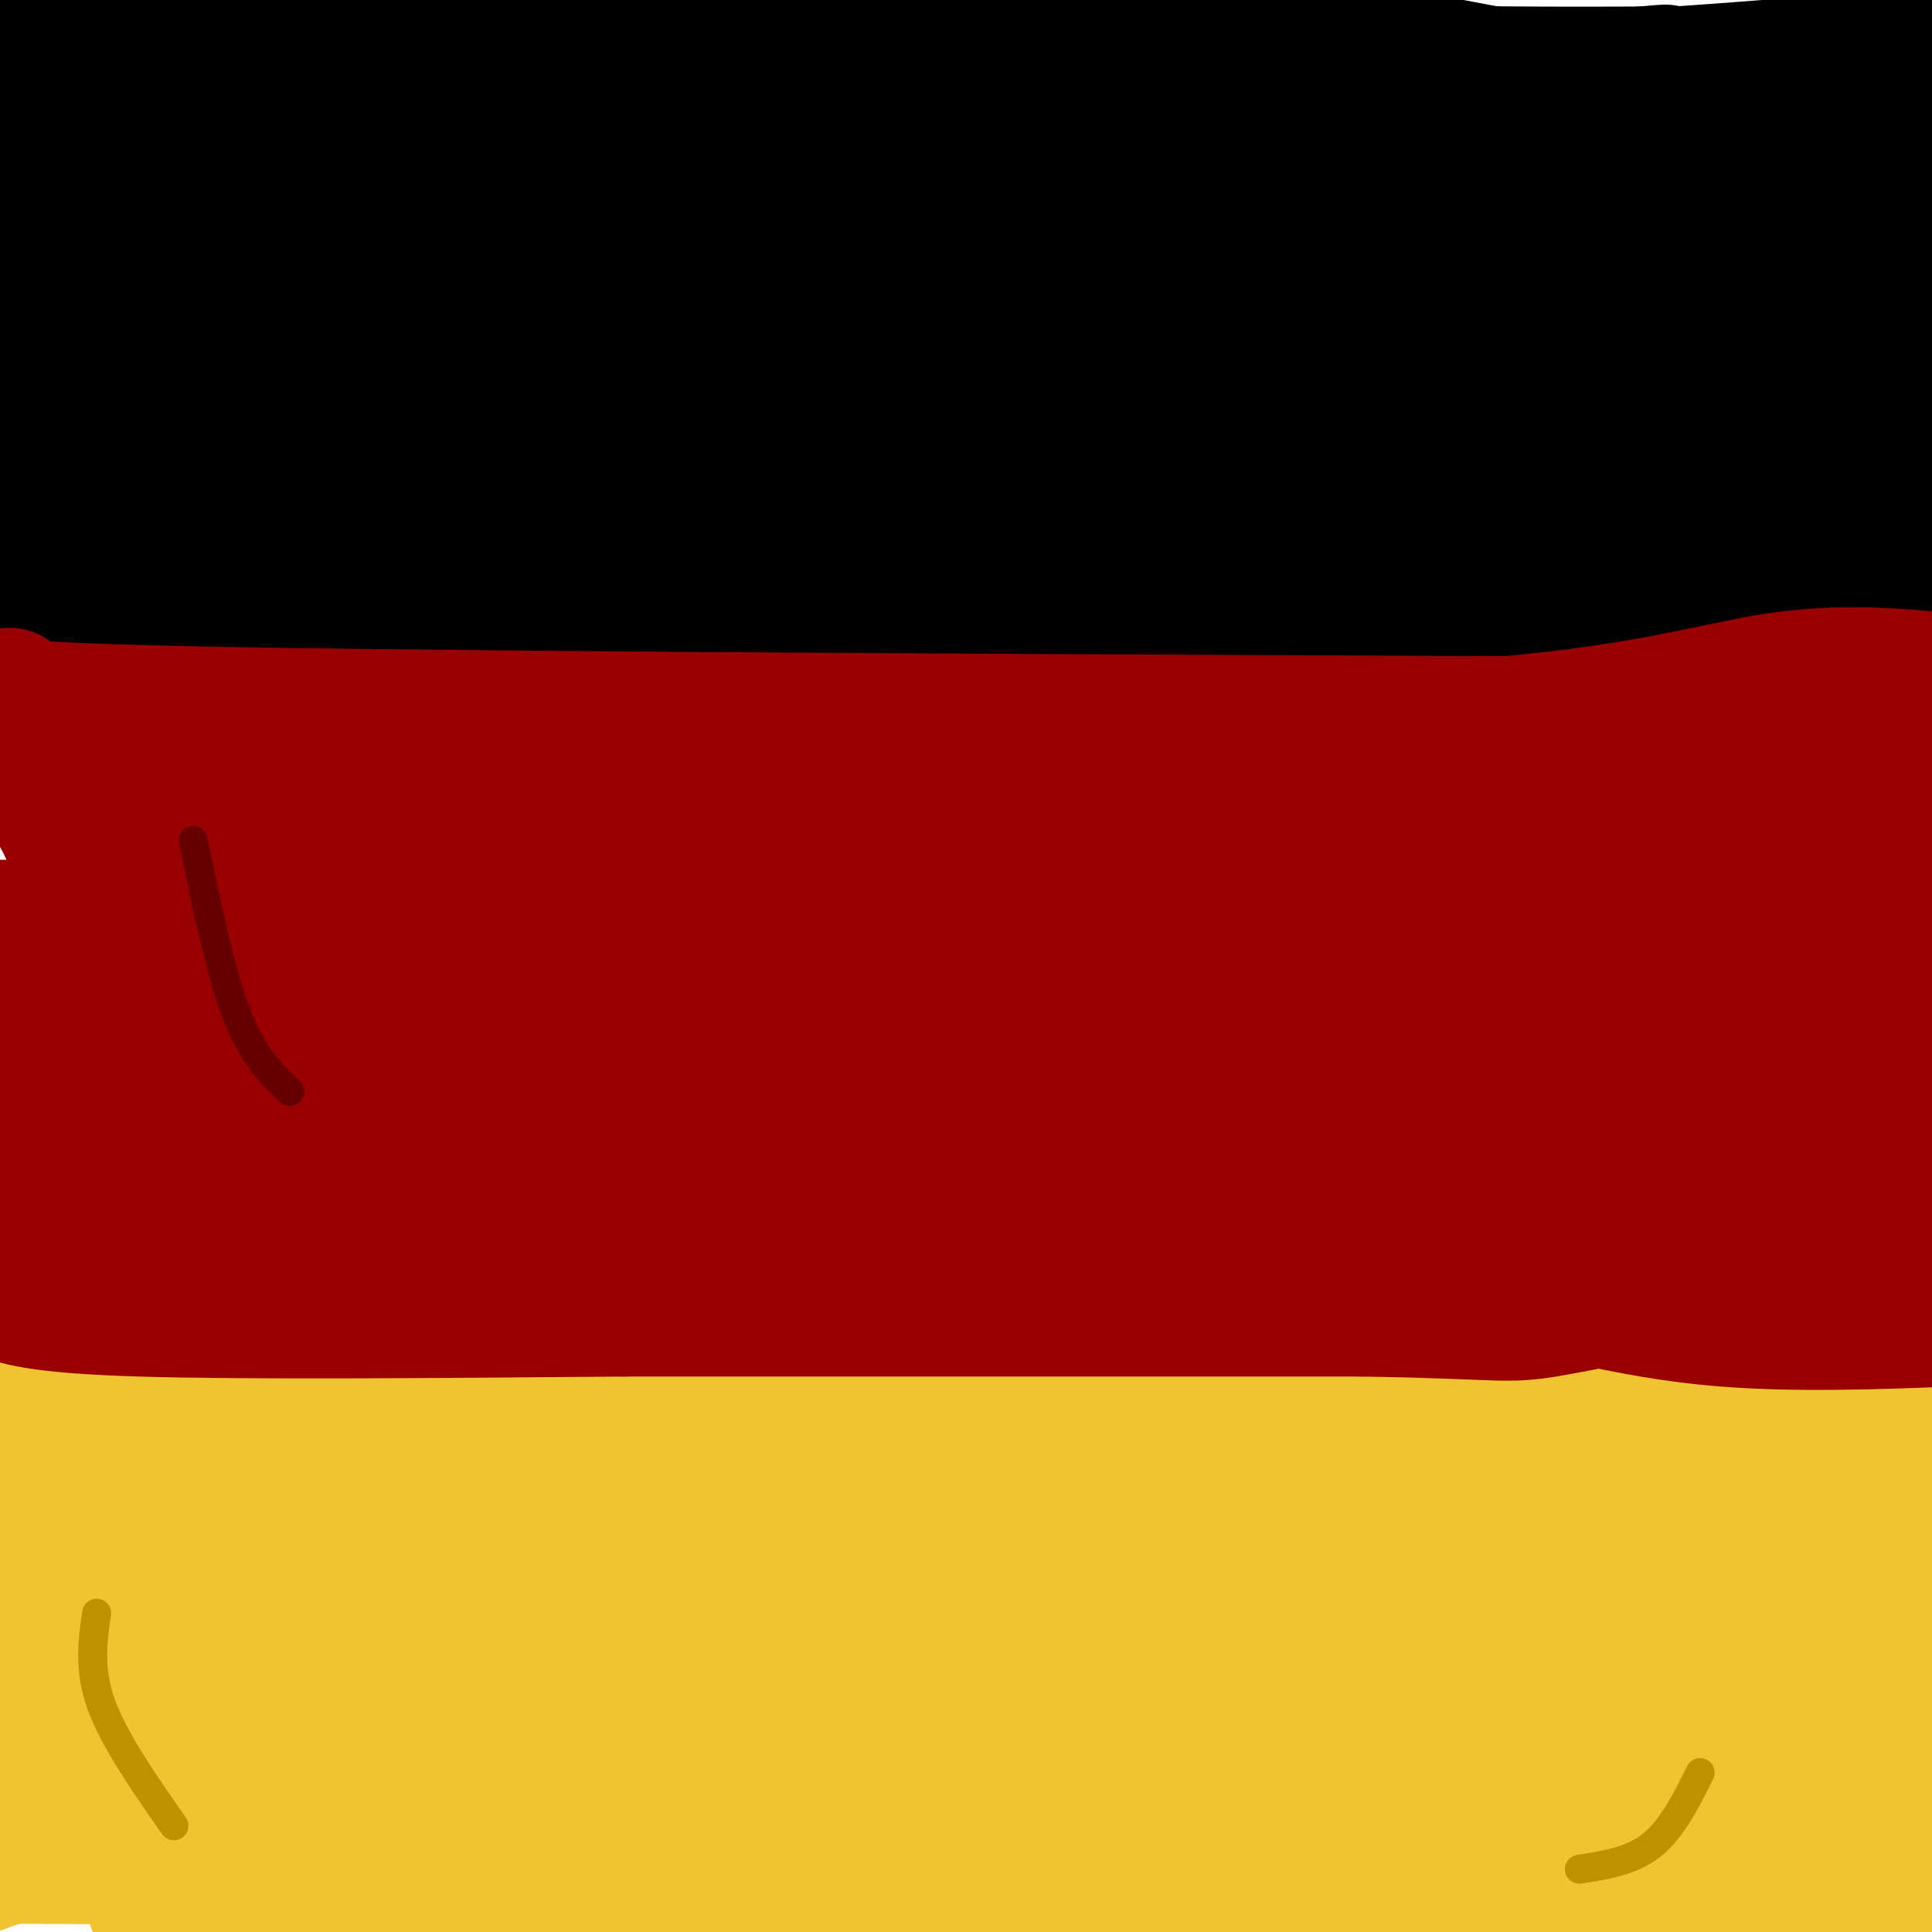 <svg viewBox='0 0 400 400' version='1.1' xmlns='http://www.w3.org/2000/svg' xmlns:xlink='http://www.w3.org/1999/xlink'><g fill='none' stroke='rgb(0,0,0)' stroke-width='28' stroke-linecap='round' stroke-linejoin='round'><path d='M1,112c10.167,-1.833 20.333,-3.667 86,-4c65.667,-0.333 186.833,0.833 308,2'/><path d='M395,110c53.167,0.333 32.083,0.167 11,0'/><path d='M8,107c0.000,0.000 0.000,-100.000 0,-100'/><path d='M8,7c-0.074,-15.945 -0.260,-5.809 13,-3c13.260,2.809 39.967,-1.711 67,0c27.033,1.711 54.394,9.653 95,13c40.606,3.347 94.459,2.099 136,0c41.541,-2.099 70.771,-5.050 100,-8'/><path d='M19,89c4.631,-1.643 9.262,-3.286 28,-5c18.738,-1.714 51.583,-3.500 87,0c35.417,3.500 73.405,12.286 119,16c45.595,3.714 98.798,2.357 152,1'/><path d='M35,89c-1.702,-1.464 -3.405,-2.929 24,-4c27.405,-1.071 83.917,-1.750 116,0c32.083,1.750 39.738,5.929 75,8c35.262,2.071 98.131,2.036 161,2'/><path d='M15,67c27.711,4.111 55.422,8.222 76,9c20.578,0.778 34.022,-1.778 89,0c54.978,1.778 151.489,7.889 248,14'/><path d='M40,51c13.911,-1.578 27.822,-3.156 58,0c30.178,3.156 76.622,11.044 132,15c55.378,3.956 119.689,3.978 184,4'/><path d='M394,58c3.185,3.744 6.369,7.488 -59,-3c-65.369,-10.488 -199.292,-35.208 -257,-45c-57.708,-9.792 -39.202,-4.655 -32,-2c7.202,2.655 3.101,2.827 -1,3'/><path d='M45,11c0.074,3.341 0.759,10.194 -3,14c-3.759,3.806 -11.963,4.564 -10,3c1.963,-1.564 14.093,-5.450 19,-7c4.907,-1.550 2.590,-0.763 2,-2c-0.590,-1.237 0.546,-4.496 -9,-2c-9.546,2.496 -29.773,10.748 -50,19'/><path d='M12,27c7.977,-2.314 15.955,-4.629 20,-5c4.045,-0.371 4.158,1.201 1,7c-3.158,5.799 -9.587,15.825 -13,17c-3.413,1.175 -3.812,-6.499 2,-16c5.812,-9.501 17.834,-20.827 13,-10c-4.834,10.827 -26.524,43.808 -30,52c-3.476,8.192 11.262,-8.404 26,-25'/><path d='M31,47c17.866,-11.715 49.530,-28.502 56,-32c6.470,-3.498 -12.256,6.294 -33,12c-20.744,5.706 -43.506,7.327 -48,7c-4.494,-0.327 9.280,-2.603 26,0c16.720,2.603 36.386,10.085 56,16c19.614,5.915 39.175,10.261 66,12c26.825,1.739 60.912,0.869 95,0'/><path d='M249,62c42.282,-0.364 100.488,-1.273 109,0c8.512,1.273 -32.670,4.727 -81,-2c-48.330,-6.727 -103.809,-23.636 -152,-35c-48.191,-11.364 -89.096,-17.182 -130,-23'/><path d='M11,12c9.749,3.541 19.497,7.081 46,13c26.503,5.919 69.759,14.216 103,17c33.241,2.784 56.467,0.056 67,0c10.533,-0.056 8.374,2.562 -10,4c-18.374,1.438 -52.964,1.697 -93,-2c-40.036,-3.697 -85.518,-11.348 -131,-19'/><path d='M6,23c0.000,0.000 421.000,-1.000 421,-1'/><path d='M389,21c-9.500,1.833 -19.000,3.667 -46,0c-27.000,-3.667 -71.500,-12.833 -116,-22'/><path d='M377,15c-44.379,0.504 -88.758,1.007 -124,-2c-35.242,-3.007 -61.348,-9.525 -62,-12c-0.652,-2.475 24.151,-0.906 38,0c13.849,0.906 16.743,1.150 24,2c7.257,0.850 18.877,2.306 -9,3c-27.877,0.694 -95.251,0.627 -126,0c-30.749,-0.627 -24.875,-1.813 -19,-3'/><path d='M99,3c13.222,-1.133 55.778,-2.467 112,3c56.222,5.467 126.111,17.733 196,30'/><path d='M388,54c-34.067,0.911 -68.133,1.822 -77,0c-8.867,-1.822 7.467,-6.378 28,-9c20.533,-2.622 45.267,-3.311 70,-4'/><path d='M399,41c-15.498,1.459 -30.995,2.919 -59,0c-28.005,-2.919 -68.517,-10.215 -83,-14c-14.483,-3.785 -2.938,-4.057 21,-6c23.938,-1.943 60.268,-5.555 66,-6c5.732,-0.445 -19.134,2.278 -44,5'/><path d='M300,20c-23.764,1.443 -61.175,2.549 -79,4c-17.825,1.451 -16.064,3.245 -19,7c-2.936,3.755 -10.571,9.470 -13,14c-2.429,4.530 0.346,7.873 -21,14c-21.346,6.127 -66.813,15.036 -91,21c-24.187,5.964 -27.093,8.982 -30,12'/><path d='M47,92c-9.067,2.844 -16.733,3.956 -25,7c-8.267,3.044 -17.133,8.022 -26,13'/><path d='M6,118c-16.978,1.978 -33.956,3.956 30,5c63.956,1.044 208.844,1.156 285,0c76.156,-1.156 83.578,-3.578 91,-6'/></g>
<g fill='none' stroke='rgb(153,0,0)' stroke-width='28' stroke-linecap='round' stroke-linejoin='round'><path d='M2,144c-4.833,1.500 -9.667,3.000 48,4c57.667,1.000 177.833,1.500 298,2'/><path d='M348,150c60.167,0.833 61.583,1.917 63,3'/><path d='M1,283c117.833,-0.833 235.667,-1.667 303,-3c67.333,-1.333 84.167,-3.167 101,-5'/><path d='M2,273c21.417,5.000 42.833,10.000 113,12c70.167,2.000 189.083,1.000 308,0'/><path d='M5,298c0.000,0.000 431.000,-2.000 431,-2'/><path d='M23,266c27.619,3.399 55.238,6.798 93,9c37.762,2.202 85.667,3.208 122,4c36.333,0.792 61.095,1.369 92,0c30.905,-1.369 67.952,-4.685 105,-8'/><path d='M1,262c28.689,0.956 57.378,1.911 87,0c29.622,-1.911 60.178,-6.689 111,-9c50.822,-2.311 121.911,-2.156 193,-2'/><path d='M392,251c34.500,-0.167 24.250,0.417 14,1'/><path d='M216,272c10.286,-3.619 20.571,-7.238 24,-9c3.429,-1.762 0.000,-1.667 21,-2c21.000,-0.333 66.429,-1.095 93,0c26.571,1.095 34.286,4.048 42,7'/><path d='M8,245c0.000,0.000 355.000,-3.000 355,-3'/><path d='M363,242c66.333,-0.667 54.667,-0.833 43,-1'/><path d='M403,237c-27.900,-6.037 -55.800,-12.074 -86,-16c-30.200,-3.926 -62.700,-5.743 -90,-2c-27.300,3.743 -49.400,13.044 -74,19c-24.600,5.956 -51.700,8.565 -68,10c-16.300,1.435 -21.800,1.696 -33,0c-11.200,-1.696 -28.100,-5.348 -45,-9'/><path d='M7,239c-8.877,-1.501 -8.568,-0.753 -4,-2c4.568,-1.247 13.395,-4.489 16,-8c2.605,-3.511 -1.013,-7.292 46,-8c47.013,-0.708 144.657,1.655 193,0c48.343,-1.655 47.384,-7.330 64,-9c16.616,-1.670 50.808,0.665 85,3'/><path d='M401,203c-8.654,-2.246 -17.308,-4.491 -24,-6c-6.692,-1.509 -11.423,-2.281 -28,0c-16.577,2.281 -45.002,7.614 -77,13c-31.998,5.386 -67.571,10.825 -115,13c-47.429,2.175 -106.715,1.088 -166,0'/><path d='M2,225c0.000,0.000 404.000,-5.000 404,-5'/><path d='M398,211c-4.976,-1.780 -9.952,-3.560 -19,-7c-9.048,-3.440 -22.167,-8.542 -59,-9c-36.833,-0.458 -97.381,3.726 -155,4c-57.619,0.274 -112.310,-3.363 -167,-7'/><path d='M-1,192c147.917,0.583 295.833,1.167 365,0c69.167,-1.167 59.583,-4.083 50,-7'/><path d='M402,174c-27.917,-3.734 -55.834,-7.467 -77,-7c-21.166,0.467 -35.581,5.136 -53,8c-17.419,2.864 -37.844,3.925 -66,2c-28.156,-1.925 -64.045,-6.836 -93,-9c-28.955,-2.164 -50.978,-1.582 -73,-1'/><path d='M40,167c37.512,0.321 167.792,1.625 227,-1c59.208,-2.625 47.345,-9.179 58,-12c10.655,-2.821 43.827,-1.911 77,-1'/><path d='M402,153c13.667,-0.167 9.333,-0.083 5,0'/><path d='M404,141c-11.489,-1.111 -22.978,-2.222 -37,0c-14.022,2.222 -30.578,7.778 -71,10c-40.422,2.222 -104.711,1.111 -169,0'/><path d='M127,151c-49.833,0.167 -89.917,0.583 -130,1'/><path d='M-1,157c5.131,2.321 10.262,4.643 15,15c4.738,10.357 9.083,28.750 13,28c3.917,-0.750 7.405,-20.643 2,-23c-5.405,-2.357 -19.702,12.821 -34,28'/><path d='M2,204c3.411,-1.206 6.823,-2.411 8,-1c1.177,1.411 0.120,5.440 3,5c2.880,-0.440 9.699,-5.349 13,-8c3.301,-2.651 3.086,-3.043 0,-3c-3.086,0.043 -9.043,0.522 -15,1'/></g>
<g fill='none' stroke='rgb(241,194,50)' stroke-width='28' stroke-linecap='round' stroke-linejoin='round'><path d='M4,277c6.422,-0.889 12.844,-1.778 22,0c9.156,1.778 21.044,6.222 38,8c16.956,1.778 38.978,0.889 61,0'/><path d='M125,285c46.000,0.000 130.500,0.000 215,0'/><path d='M340,285c46.833,1.000 56.417,3.500 66,6'/><path d='M401,298c0.000,0.000 -190.000,0.000 -190,0'/><path d='M211,298c-62.333,-0.167 -123.167,-0.583 -184,-1'/><path d='M27,297c-33.952,-0.571 -26.833,-1.500 -24,-5c2.833,-3.500 1.381,-9.571 3,-12c1.619,-2.429 6.310,-1.214 11,0'/><path d='M17,280c23.333,-0.833 76.167,-2.917 129,-5'/><path d='M146,275c43.667,-1.167 88.333,-1.583 133,-2'/><path d='M279,273c40.833,-0.333 76.417,-0.167 112,0'/><path d='M-1,312c0.000,0.000 373.000,0.000 373,0'/><path d='M372,312c68.167,0.500 52.083,1.750 36,3'/><path d='M403,315c-69.511,-1.511 -139.022,-3.022 -171,-2c-31.978,1.022 -26.422,4.578 -51,6c-24.578,1.422 -79.289,0.711 -134,0'/><path d='M47,319c-30.500,1.333 -39.750,4.667 -49,8'/><path d='M7,331c0.000,0.000 404.000,0.000 404,0'/><path d='M374,330c-73.889,9.156 -147.778,18.311 -206,22c-58.222,3.689 -100.778,1.911 -128,3c-27.222,1.089 -39.111,5.044 -51,9'/><path d='M2,366c157.399,-0.030 314.798,-0.060 380,2c65.202,2.060 38.208,6.208 -35,7c-73.208,0.792 -192.631,-1.774 -260,0c-67.369,1.774 -82.685,7.887 -98,14'/><path d='M38,389c12.250,-2.083 24.500,-4.167 91,-5c66.500,-0.833 187.250,-0.417 308,0'/><path d='M392,385c-25.632,6.914 -51.263,13.828 -117,17c-65.737,3.172 -171.579,2.603 -210,2c-38.421,-0.603 -9.421,-1.239 9,-4c18.421,-2.761 26.263,-7.646 83,-10c56.737,-2.354 162.368,-2.177 268,-2'/><path d='M397,386c0.000,0.000 -463.000,-2.000 -463,-2'/><path d='M30,367c42.400,-5.333 84.800,-10.667 127,-15c42.200,-4.333 84.200,-7.667 134,-9c49.800,-1.333 107.400,-0.667 165,0'/><path d='M369,343c-122.393,0.220 -244.786,0.440 -291,0c-46.214,-0.440 -16.250,-1.542 5,-3c21.250,-1.458 33.786,-3.274 86,-4c52.214,-0.726 144.107,-0.363 236,0'/><path d='M393,338c-109.714,5.214 -219.429,10.429 -284,12c-64.571,1.571 -84.000,-0.500 -92,-2c-8.000,-1.500 -4.571,-2.429 -1,-4c3.571,-1.571 7.286,-3.786 11,-6'/><path d='M27,338c-5.167,2.333 -23.583,11.167 -42,20'/><path d='M9,380c3.583,-7.667 7.167,-15.333 12,-10c4.833,5.333 10.917,23.667 17,42'/></g>
<g fill='none' stroke='rgb(153,0,0)' stroke-width='28' stroke-linecap='round' stroke-linejoin='round'><path d='M-1,267c4.167,1.667 8.333,3.333 30,4c21.667,0.667 60.833,0.333 100,0'/><path d='M129,271c42.167,0.000 97.583,0.000 153,0'/><path d='M282,271c30.214,0.476 29.250,1.667 39,0c9.750,-1.667 30.214,-6.190 46,-8c15.786,-1.810 26.893,-0.905 38,0'/><path d='M314,265c13.333,3.333 26.667,6.667 42,8c15.333,1.333 32.667,0.667 50,0'/></g>
<g fill='none' stroke='rgb(191,144,0)' stroke-width='6' stroke-linecap='round' stroke-linejoin='round'><path d='M20,334c-0.833,5.833 -1.667,11.667 1,19c2.667,7.333 8.833,16.167 15,25'/><path d='M327,387c5.417,-0.833 10.833,-1.667 15,-5c4.167,-3.333 7.083,-9.167 10,-15'/></g>
<g fill='none' stroke='rgb(102,0,0)' stroke-width='6' stroke-linecap='round' stroke-linejoin='round'><path d='M40,174c2.833,13.667 5.667,27.333 9,36c3.333,8.667 7.167,12.333 11,16'/></g>
</svg>